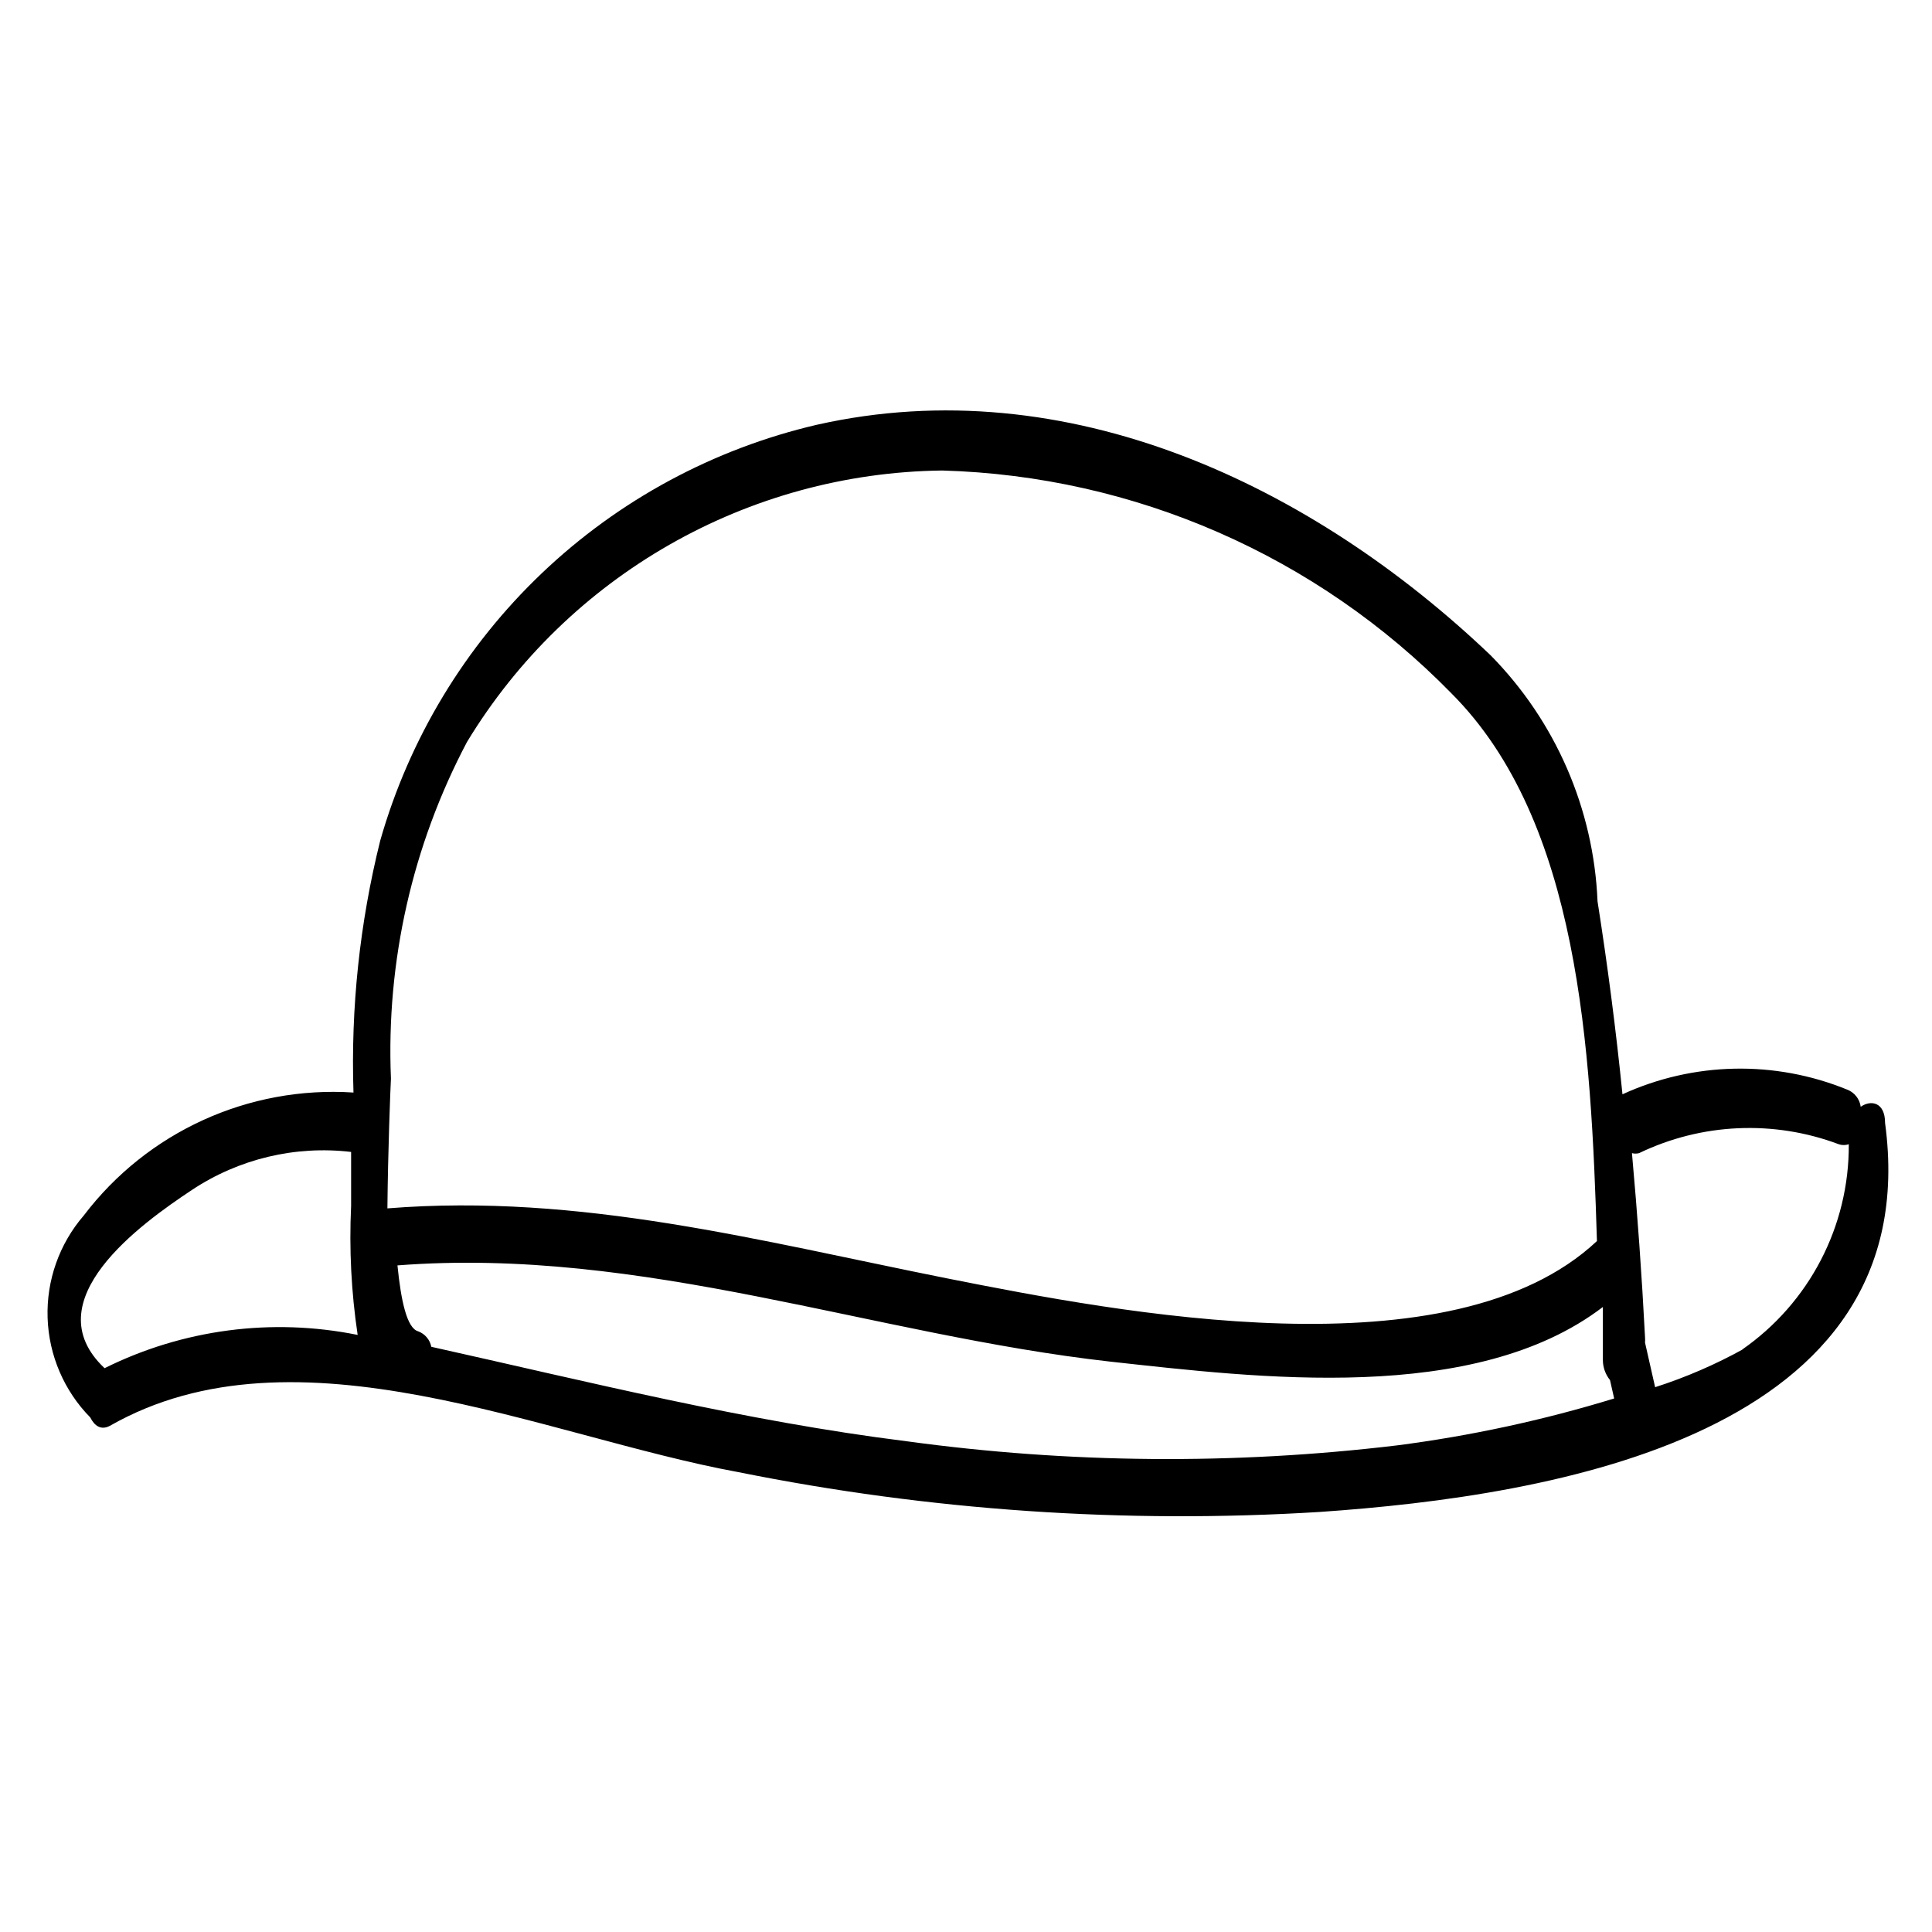 <?xml version="1.0" encoding="UTF-8"?>
<!-- Uploaded to: ICON Repo, www.svgrepo.com, Generator: ICON Repo Mixer Tools -->
<svg fill="#000000" width="800px" height="800px" version="1.1" viewBox="144 144 512 512" xmlns="http://www.w3.org/2000/svg">
 <path d="m643.56 441.56c0-5.512-3.777-6.141-6.453-4.25-0.273-2.074-1.664-3.828-3.621-4.566-19.164-7.812-40.703-7.359-59.516 1.258-1.73-17.16-3.938-34.164-6.613-51.168h0.004c-1.027-24.492-11.129-47.723-28.34-65.18-47.23-45.027-112.1-76.043-178.54-61.086-27.367 6.371-52.531 19.953-72.879 39.332-20.352 19.379-35.141 43.852-42.84 70.875-5.434 21.82-7.82 44.285-7.086 66.758-27.785-1.82-54.629 10.418-71.477 32.59-6.484 7.508-9.906 17.184-9.586 27.102 0.32 9.918 4.363 19.352 11.316 26.426 1.102 2.203 2.832 3.465 5.195 2.203 49.438-28.184 114.93 2.832 166.57 12.281h0.004c50.648 10.191 102.41 13.738 153.98 10.551 62.031-4.254 161.06-20.469 149.88-103.12zm-395.96-11.809c-1.273-30.961 5.68-61.707 20.152-89.109 26.742-44.121 74.359-71.324 125.95-71.953 50.93 1.445 99.309 22.613 134.93 59.043 34.008 34.008 37 94.465 38.574 145.16-38.414 36.055-126.74 18.895-172.08 9.918-49.75-9.918-97.297-22.672-148.46-18.578 0.152-15.586 0.781-31.332 0.941-34.48zm-75.887 76.832c-18.895-17.789 9.605-38.258 23.145-47.23 12.426-8.25 27.379-11.824 42.191-10.078v14.328c-0.539 11.418 0.043 22.859 1.734 34.164-22.715-4.602-46.316-1.496-67.07 8.816zm212.54 19.363c-42.824-5.352-84.23-15.742-125.95-25.031-0.367-1.871-1.676-3.422-3.461-4.094-2.992-0.789-4.566-8.031-5.512-17.477 65.023-5.039 125.95 18.422 188.93 25.504 38.887 4.25 96.512 11.492 130.52-14.484v14.012l-0.004 0.004c0 1.945 0.668 3.836 1.891 5.352l1.102 4.879c-18.82 5.766-38.098 9.926-57.621 12.441-43.168 5.16-86.816 4.789-129.89-1.105zm221.99-24.562v0.004c-7.519 4.176-15.43 7.606-23.617 10.234l-2.676-11.809c0.035-0.473 0.035-0.945 0-1.418-0.84-16.27-1.996-32.539-3.465-48.805 0.617 0.172 1.273 0.172 1.891 0 16.57-7.973 35.684-8.828 52.898-2.363 0.867 0.301 1.812 0.301 2.676 0 0.125 21.723-10.48 42.105-28.336 54.473z"/>
</svg>